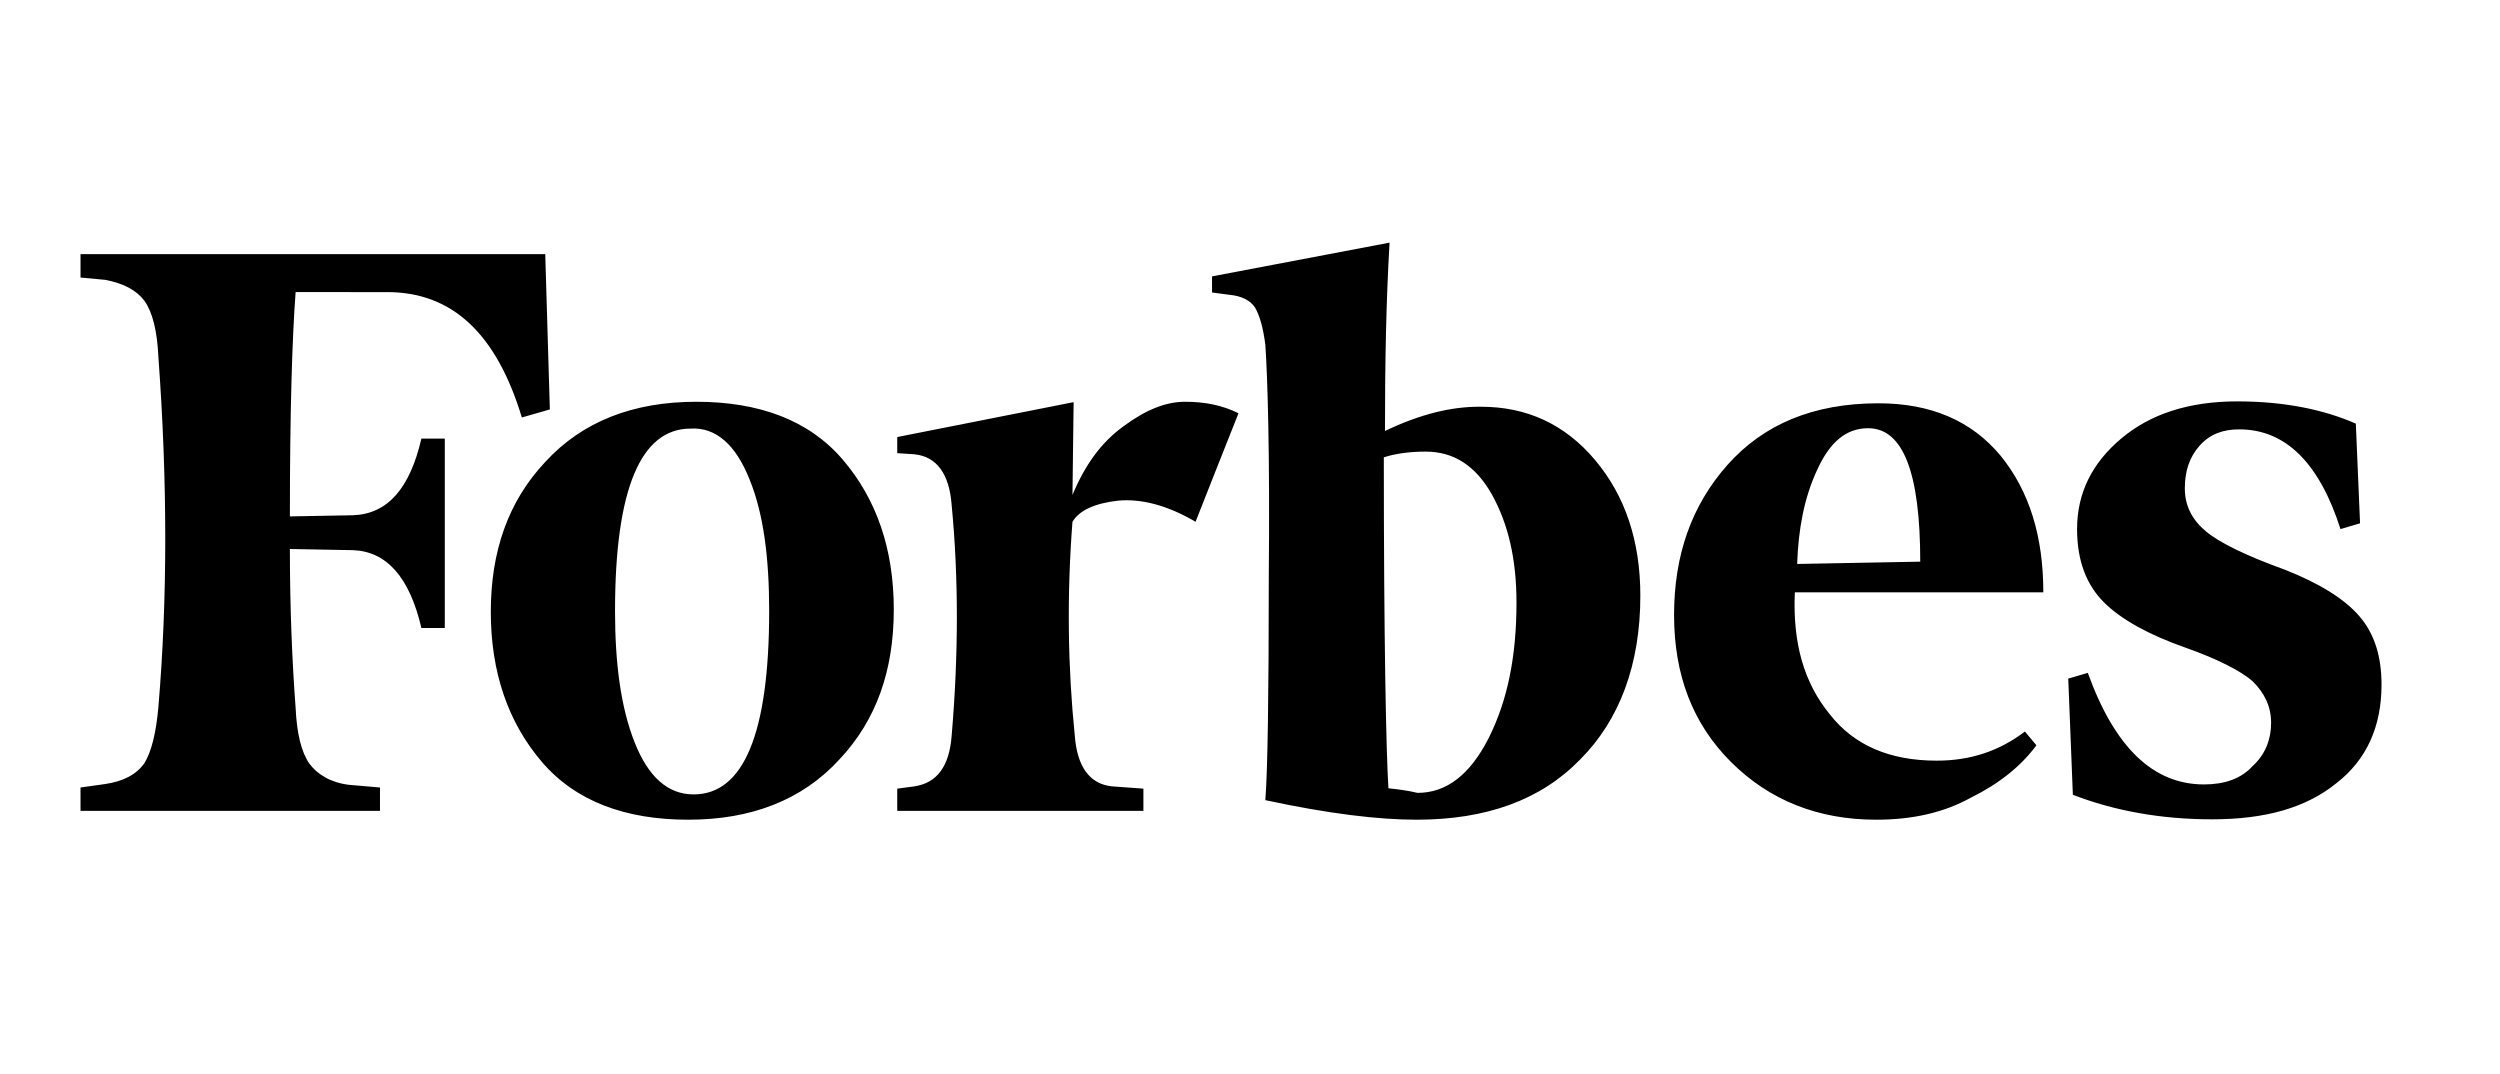 <svg xmlns="http://www.w3.org/2000/svg" viewBox="0 0 652 280"><switch><g><path d="M361.2 112.38c0-17.6.3-33.9 1.2-49.1l-46.3 8.8v4.2l4.5.6c3.3.3 5.5 1.5 6.7 3.3 1.2 2.1 2.1 5.1 2.7 9.7.6 8.8 1.2 28.8.9 60.3 0 31.2-.3 50.9-.9 58.5 16.7 3.6 29.7 5.1 39.4 5.1 18.2 0 32.4-5.1 42.7-15.7 10.3-10.3 15.7-24.8 15.7-42.7 0-14.2-3.9-26-11.8-35.4s-17.9-13.9-29.7-13.9c-7.9-.1-16 2-25.1 6.3zm.9 93.2c-.6-9.7-1.2-38.8-1.2-86.3 2.7-.9 6.4-1.5 10.9-1.5 7.3 0 13 3.6 17.3 11.2 4.2 7.6 6.4 16.7 6.4 28.2 0 14.2-2.4 25.7-7.3 35.4-4.8 9.4-10.9 14.2-18.5 14.2-2.5-.6-4.9-.9-7.6-1.2zM142.2 66.28H21v6.1l6.4.6c4.8.9 8.2 2.7 10.3 5.5 2.1 3 3.3 7.9 3.6 14.5 2.4 32.7 2.4 63.3 0 91.5-.6 6.7-1.8 11.5-3.6 14.5-2.1 3-5.5 4.8-10.3 5.5l-6.4.9v6.1h78.1v-6.1l-8.1-.7c-4.8-.6-8.2-2.7-10.3-5.5-2.1-3-3.3-7.9-3.6-14.5-.9-12.1-1.5-26-1.5-41.5l16.4.3c8.8.3 14.8 7 17.9 20.3h6.1v-49.4h-6.1c-3 13-8.8 19.7-17.9 20l-16.4.3c0-27.3.6-46.6 1.5-58.5H101c17 0 28.5 10.9 35.1 32.7l7.3-2.1-1.2-40.5zm-14.2 93.3c0 15.7 4.5 28.8 13.3 39.1s21.8 15.1 38.2 15.1 29.7-5.1 39.4-15.7c9.7-10.3 14.2-23.3 14.2-39.1s-4.5-28.8-13.3-39.1-21.8-15.1-38.2-15.1-29.7 5.1-39.4 15.7c-9.7 10.3-14.2 23.4-14.2 39.1zm67.5-34.5c3.6 8.8 5.1 20.3 5.1 34.2 0 32.1-6.7 47.9-19.7 47.9-6.7 0-11.8-4.5-15.4-13.6-3.6-9.1-5.1-20.6-5.1-34.2 0-31.8 6.7-47.6 19.7-47.6 6.6-.4 11.8 4.2 15.4 13.3zm255.9 73.6c10 10 22.7 15.1 37.9 15.1 9.4 0 17.6-1.8 24.8-5.8 7.3-3.6 13-8.2 17-13.6l-3-3.6c-6.7 5.1-14.2 7.6-23 7.6-12.1 0-21.5-3.9-27.9-12.1-6.7-8.2-9.7-18.5-9.1-31.8h64.8c0-14.5-3.6-26.4-11.2-35.7-7.6-9.1-18.2-13.6-31.8-13.6-17 0-30 5.5-39.4 16.1s-13.9 23.6-13.9 39.1c0 15.6 4.8 28.3 14.8 38.3zm22.5-76.1c3.3-7.3 7.6-10.9 13.3-10.9 9.1 0 13.6 11.5 13.6 34.8l-32.1.6c.3-9 1.8-17.2 5.2-24.5zm140.5-12.1c-8.2-3.6-18.5-5.8-30.9-5.8-12.7 0-22.7 3.3-30.3 9.7-7.6 6.4-11.5 14.2-11.5 23.6 0 8.2 2.4 14.5 7 19.1 4.5 4.5 11.8 8.5 21.2 11.8 8.5 3 14.5 6.1 17.6 8.8 3 3 4.8 6.4 4.8 10.9 0 4.2-1.5 8.2-4.8 11.2-3 3.3-7.3 4.8-12.7 4.8-13.3 0-23.3-9.7-30.3-29.1l-5.1 1.5 1.2 30.3c10.9 4.2 23 6.4 36.3 6.4 13.9 0 24.5-3 32.4-9.4 7.9-6.1 11.8-14.8 11.8-25.7 0-7.3-1.8-13.3-5.8-17.9-3.9-4.5-10.3-8.5-19.4-12.1-10-3.6-17-7-20.6-10s-5.5-6.7-5.5-11.2 1.2-8.2 3.9-11.2 6.1-4.2 10.3-4.2c12.1 0 20.9 8.8 26.4 26l5.1-1.5-1.1-26zm-291.4-2.7c-4.2-2.1-8.8-3-13.9-3s-10.3 2.1-16.1 6.4c-5.8 4.2-10 10-13.3 17.9l.3-24.2-46 9.1v4.2l4.5.3c5.8.6 9.1 5.1 9.7 13.3 1.8 18.8 1.8 38.8 0 60-.6 8.2-3.9 12.4-9.7 13.3l-4.5.6v5.8h64.2v-5.8l-8.2-.6c-5.8-.6-9.1-5.1-9.7-13.3-1.8-17.6-2.1-36.3-.6-55.7 1.8-3 5.8-4.8 11.8-5.5 6.1-.6 13 1.2 20.3 5.5 0-.1 11.2-28.3 11.2-28.3z"/></g></switch></svg>